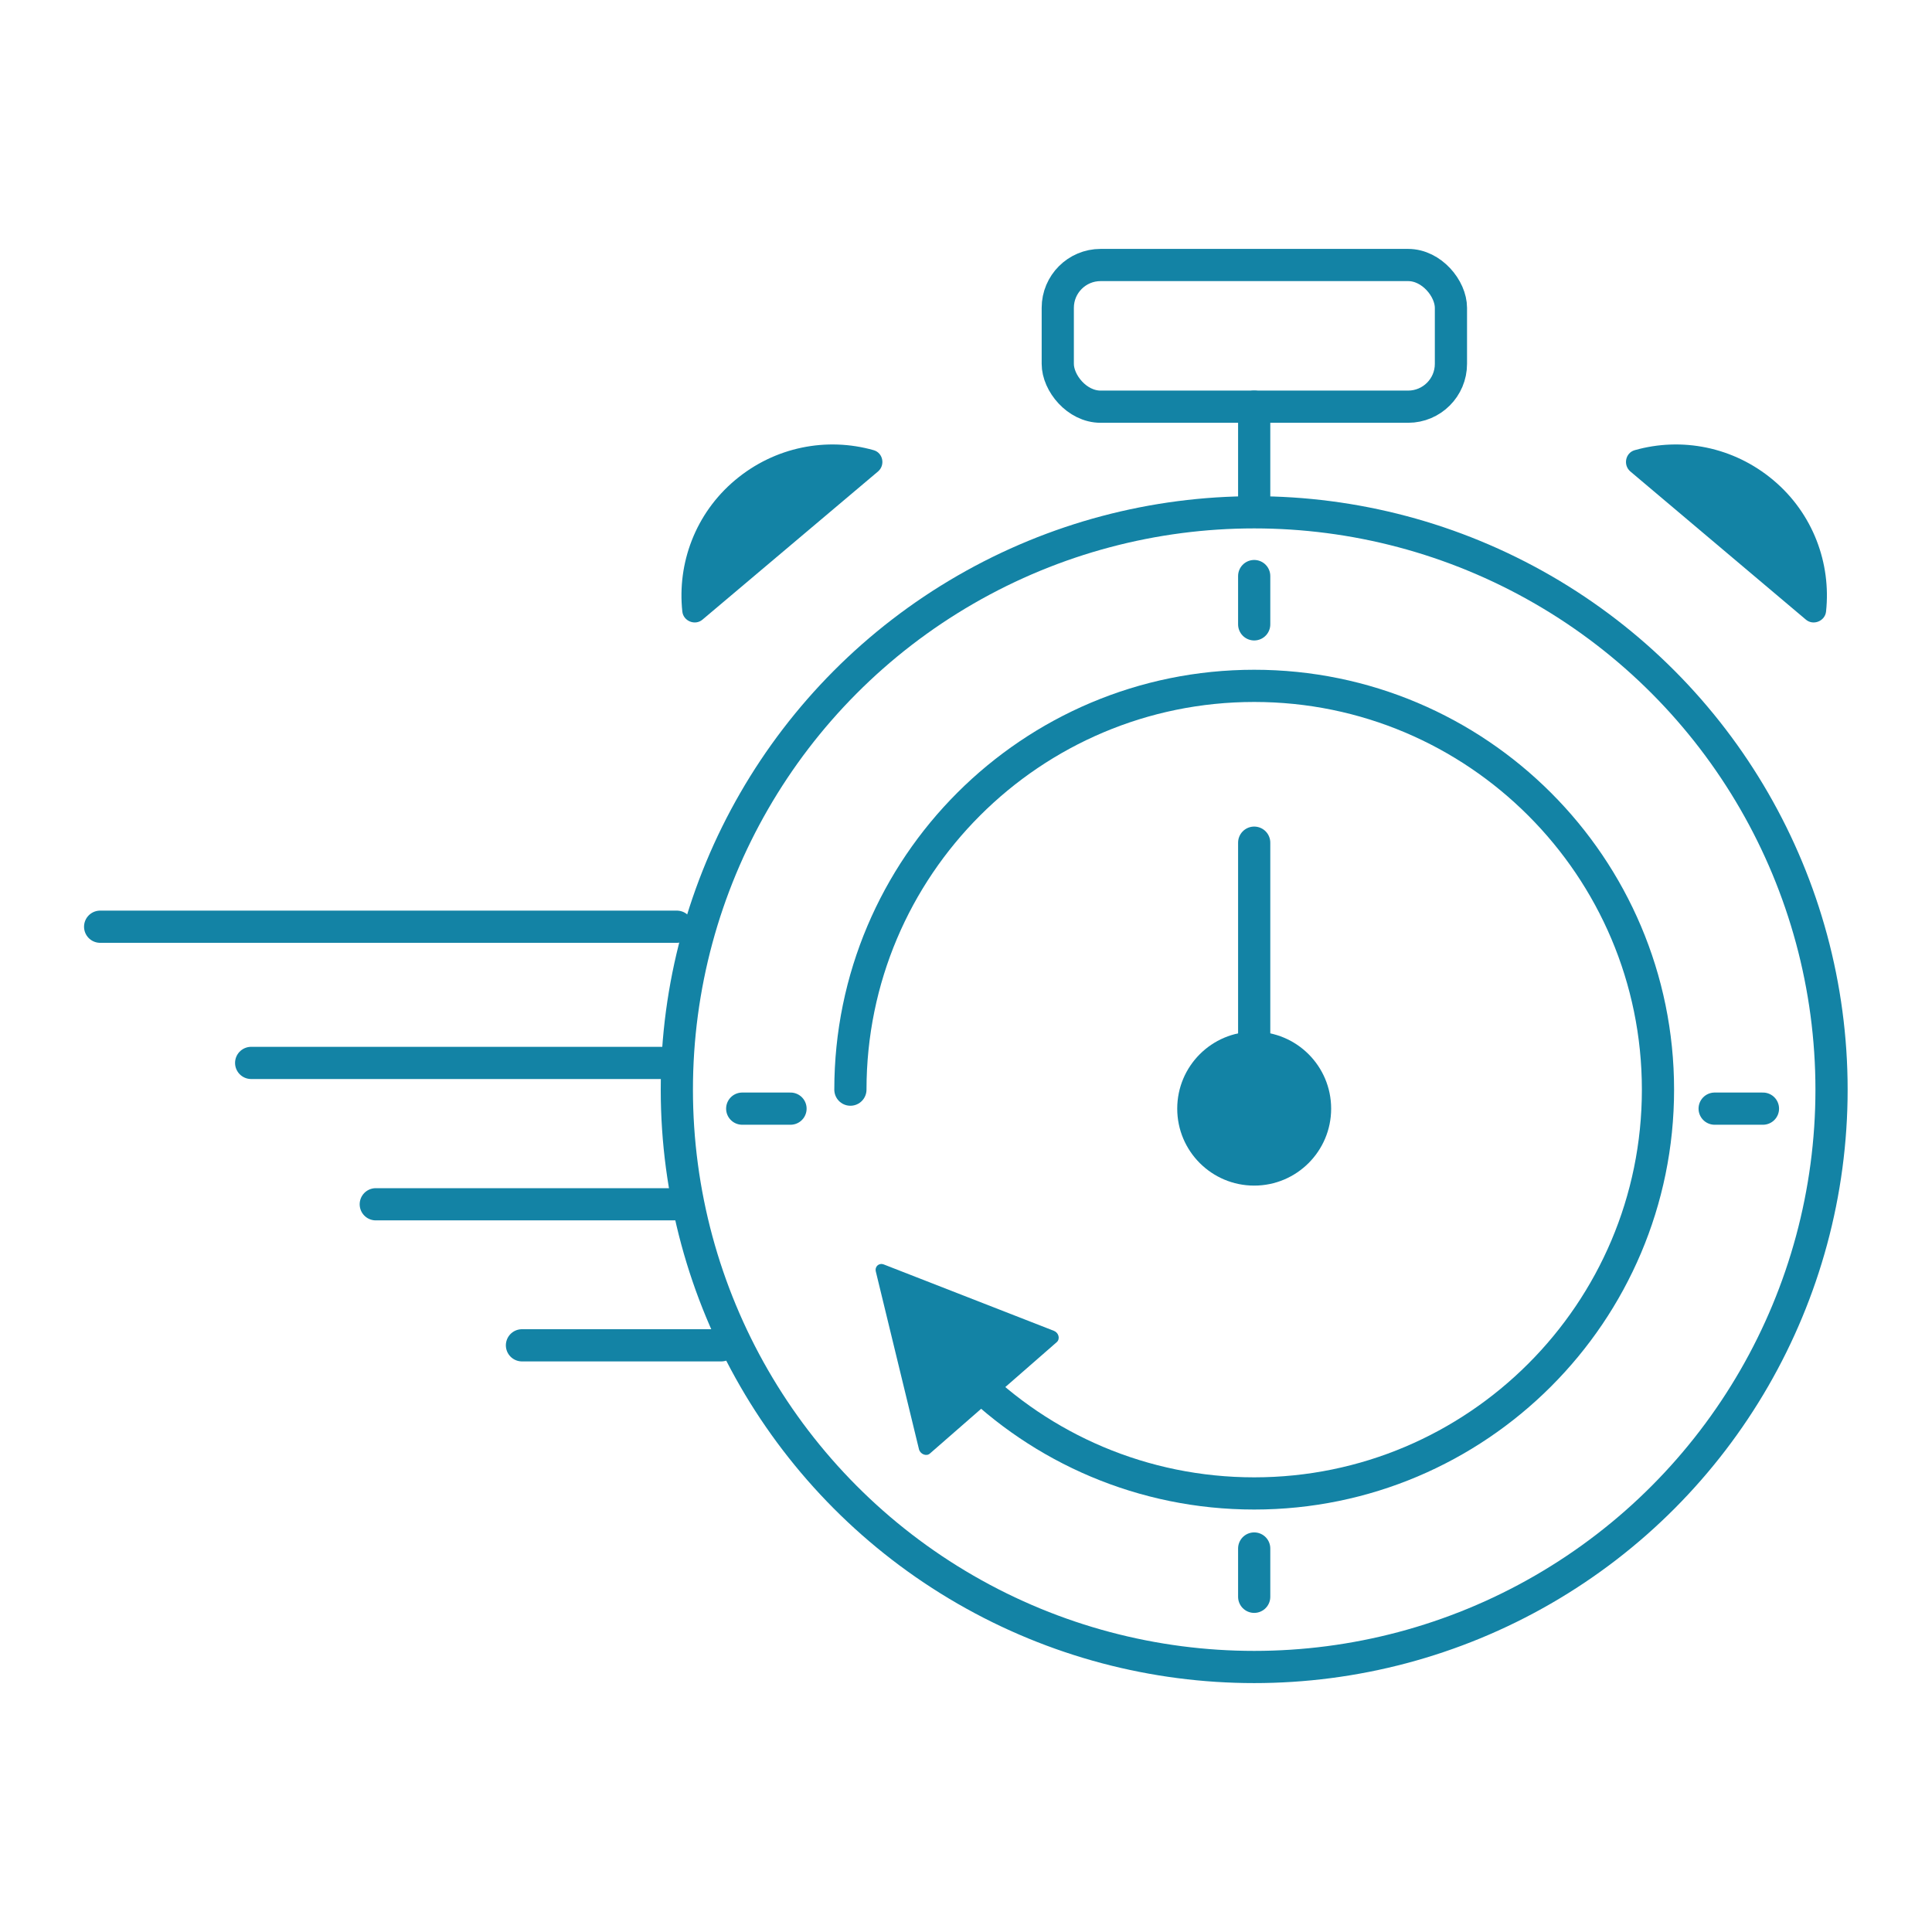 <?xml version="1.0" encoding="UTF-8"?>
<svg id="Editing_Scop" xmlns="http://www.w3.org/2000/svg" version="1.1" viewBox="0 0 60 60">
  <!-- Generator: Adobe Illustrator 29.5.1, SVG Export Plug-In . SVG Version: 2.1.0 Build 141)  -->
  <defs>
    <style>
      .st0 {
        fill: #1383a5;
      }

      .st1 {
        fill: none;
        stroke: #1383a5;
        stroke-linecap: round;
        stroke-linejoin: round;
      }
    </style>
  </defs>
  <circle class="st1" cx="38.95" cy="33.84" r="17.93"/>
  <rect class="st1" x="32.85" y="8.23" width="12.21" height="4.4" rx="1.33" ry="1.33"/>
  <line class="st1" x1="38.95" y1="12.63" x2="38.95" y2="15.77"/>
  <path class="st0" d="M22.83,14.91c-1.24,1.04-1.8,2.59-1.64,4.08.03.3.4.45.63.25l5.45-4.6c.23-.2.15-.58-.14-.66-1.45-.41-3.06-.11-4.3.93Z"/>
  <path class="st0" d="M55.07,14.91c1.24,1.04,1.8,2.59,1.64,4.08-.03.3-.4.45-.63.25l-5.45-4.6c-.23-.2-.15-.58.14-.66,1.45-.41,3.06-.11,4.3.93Z"/>
  <path class="st1" d="M26.41,33.84c0-6.93,5.62-12.54,12.54-12.54s12.54,5.62,12.54,12.54-5.62,12.54-12.54,12.54c-3.46,0-6.6-1.4-8.87-3.67"/>
  <path class="st0" d="M30.85,43.42l-1.97,1.72c-.11.1-.3.02-.34-.13l-.67-2.76-.67-2.76c-.04-.16.1-.28.25-.22l2.64,1.03,2.64,1.03c.15.06.2.25.09.35l-1.97,1.72Z"/>
  <circle class="st0" cx="38.95" cy="34.43" r="2.39"/>
  <line class="st1" x1="38.95" y1="34.43" x2="38.95" y2="26.17"/>
  <g>
    <line class="st1" x1="38.95" y1="17.89" x2="38.95" y2="19.39"/>
    <line class="st1" x1="38.95" y1="48.09" x2="38.95" y2="49.59"/>
  </g>
  <g>
    <line class="st1" x1="54.75" y1="34.43" x2="53.25" y2="34.43"/>
    <line class="st1" x1="24.55" y1="34.43" x2="23.05" y2="34.43"/>
  </g>
  <line class="st1" x1="21.02" y1="28.78" x2="3.11" y2="28.78"/>
  <line class="st1" x1="20.62" y1="33.01" x2="7.8" y2="33.01"/>
  <line class="st1" x1="21.27" y1="37.4" x2="11.67" y2="37.4"/>
  <line class="st1" x1="22.4" y1="41.78" x2="16.21" y2="41.78"/>
</svg>